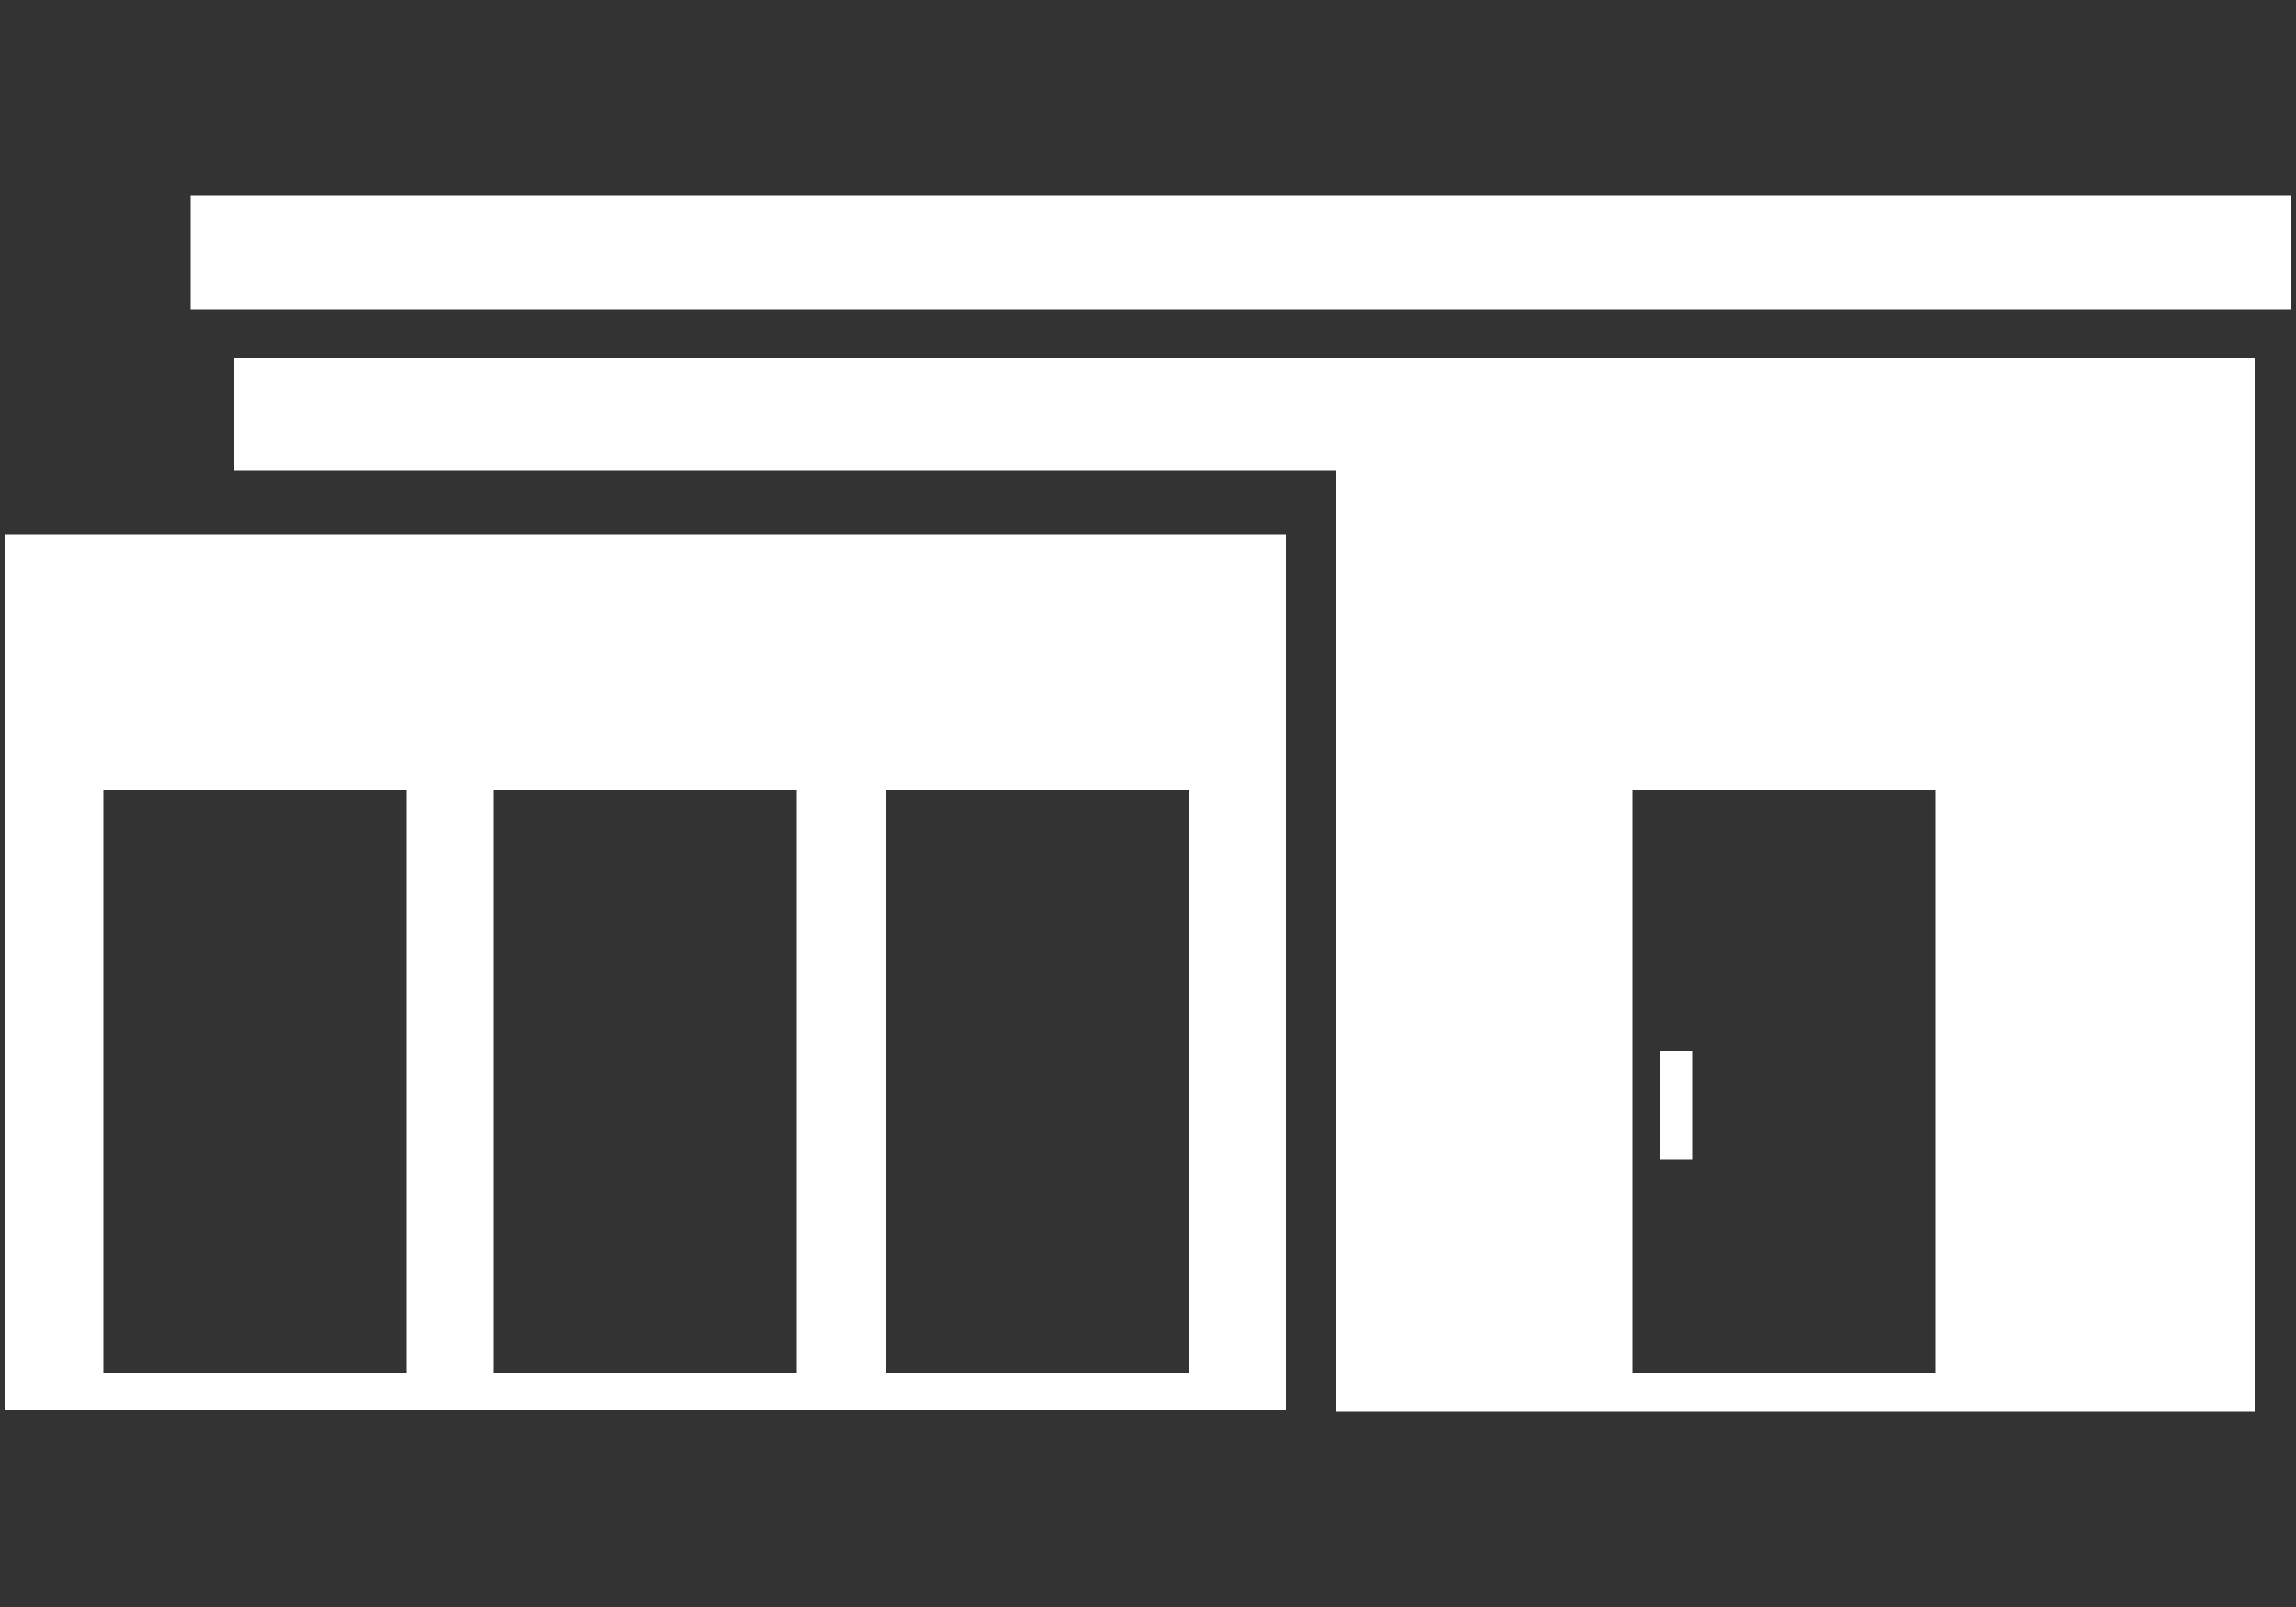 <?xml version="1.0" encoding="UTF-8"?>
<svg id="_レイヤー_1" xmlns="http://www.w3.org/2000/svg" version="1.1" viewBox="0 0 100 70">
  <rect x="0" y="0" width="100" height="70" fill="#333333" stroke="none"/>
  <!-- Generator: Adobe Illustrator 29.2.1, SVG Export Plug-In . SVG Version: 2.1.0 Build 116)  -->
  <defs>
    <style>
      .st0 {
        fill: #fff;
      }
    </style>
  </defs>
  <path class="st0" d="M8.3,8.5h91.5v5H8.3v-5ZM10.2,15.5v5h48v41h40V15.6H10.2ZM84.3,59.8h-13.2v-25.4h13.2v25.4h0Z"/>
  <path class="st0" d="M72.3,45.8h1.4v4.7h-1.4v-4.7ZM.2,61.4h55.8V23.3H.2v38.1ZM38.6,34.4h13.2v25.4h-13.2v-25.4ZM21.5,34.4h13.2v25.4h-13.2v-25.4ZM4.5,34.4h13.2v25.4H4.5v-25.4Z"/>
</svg>